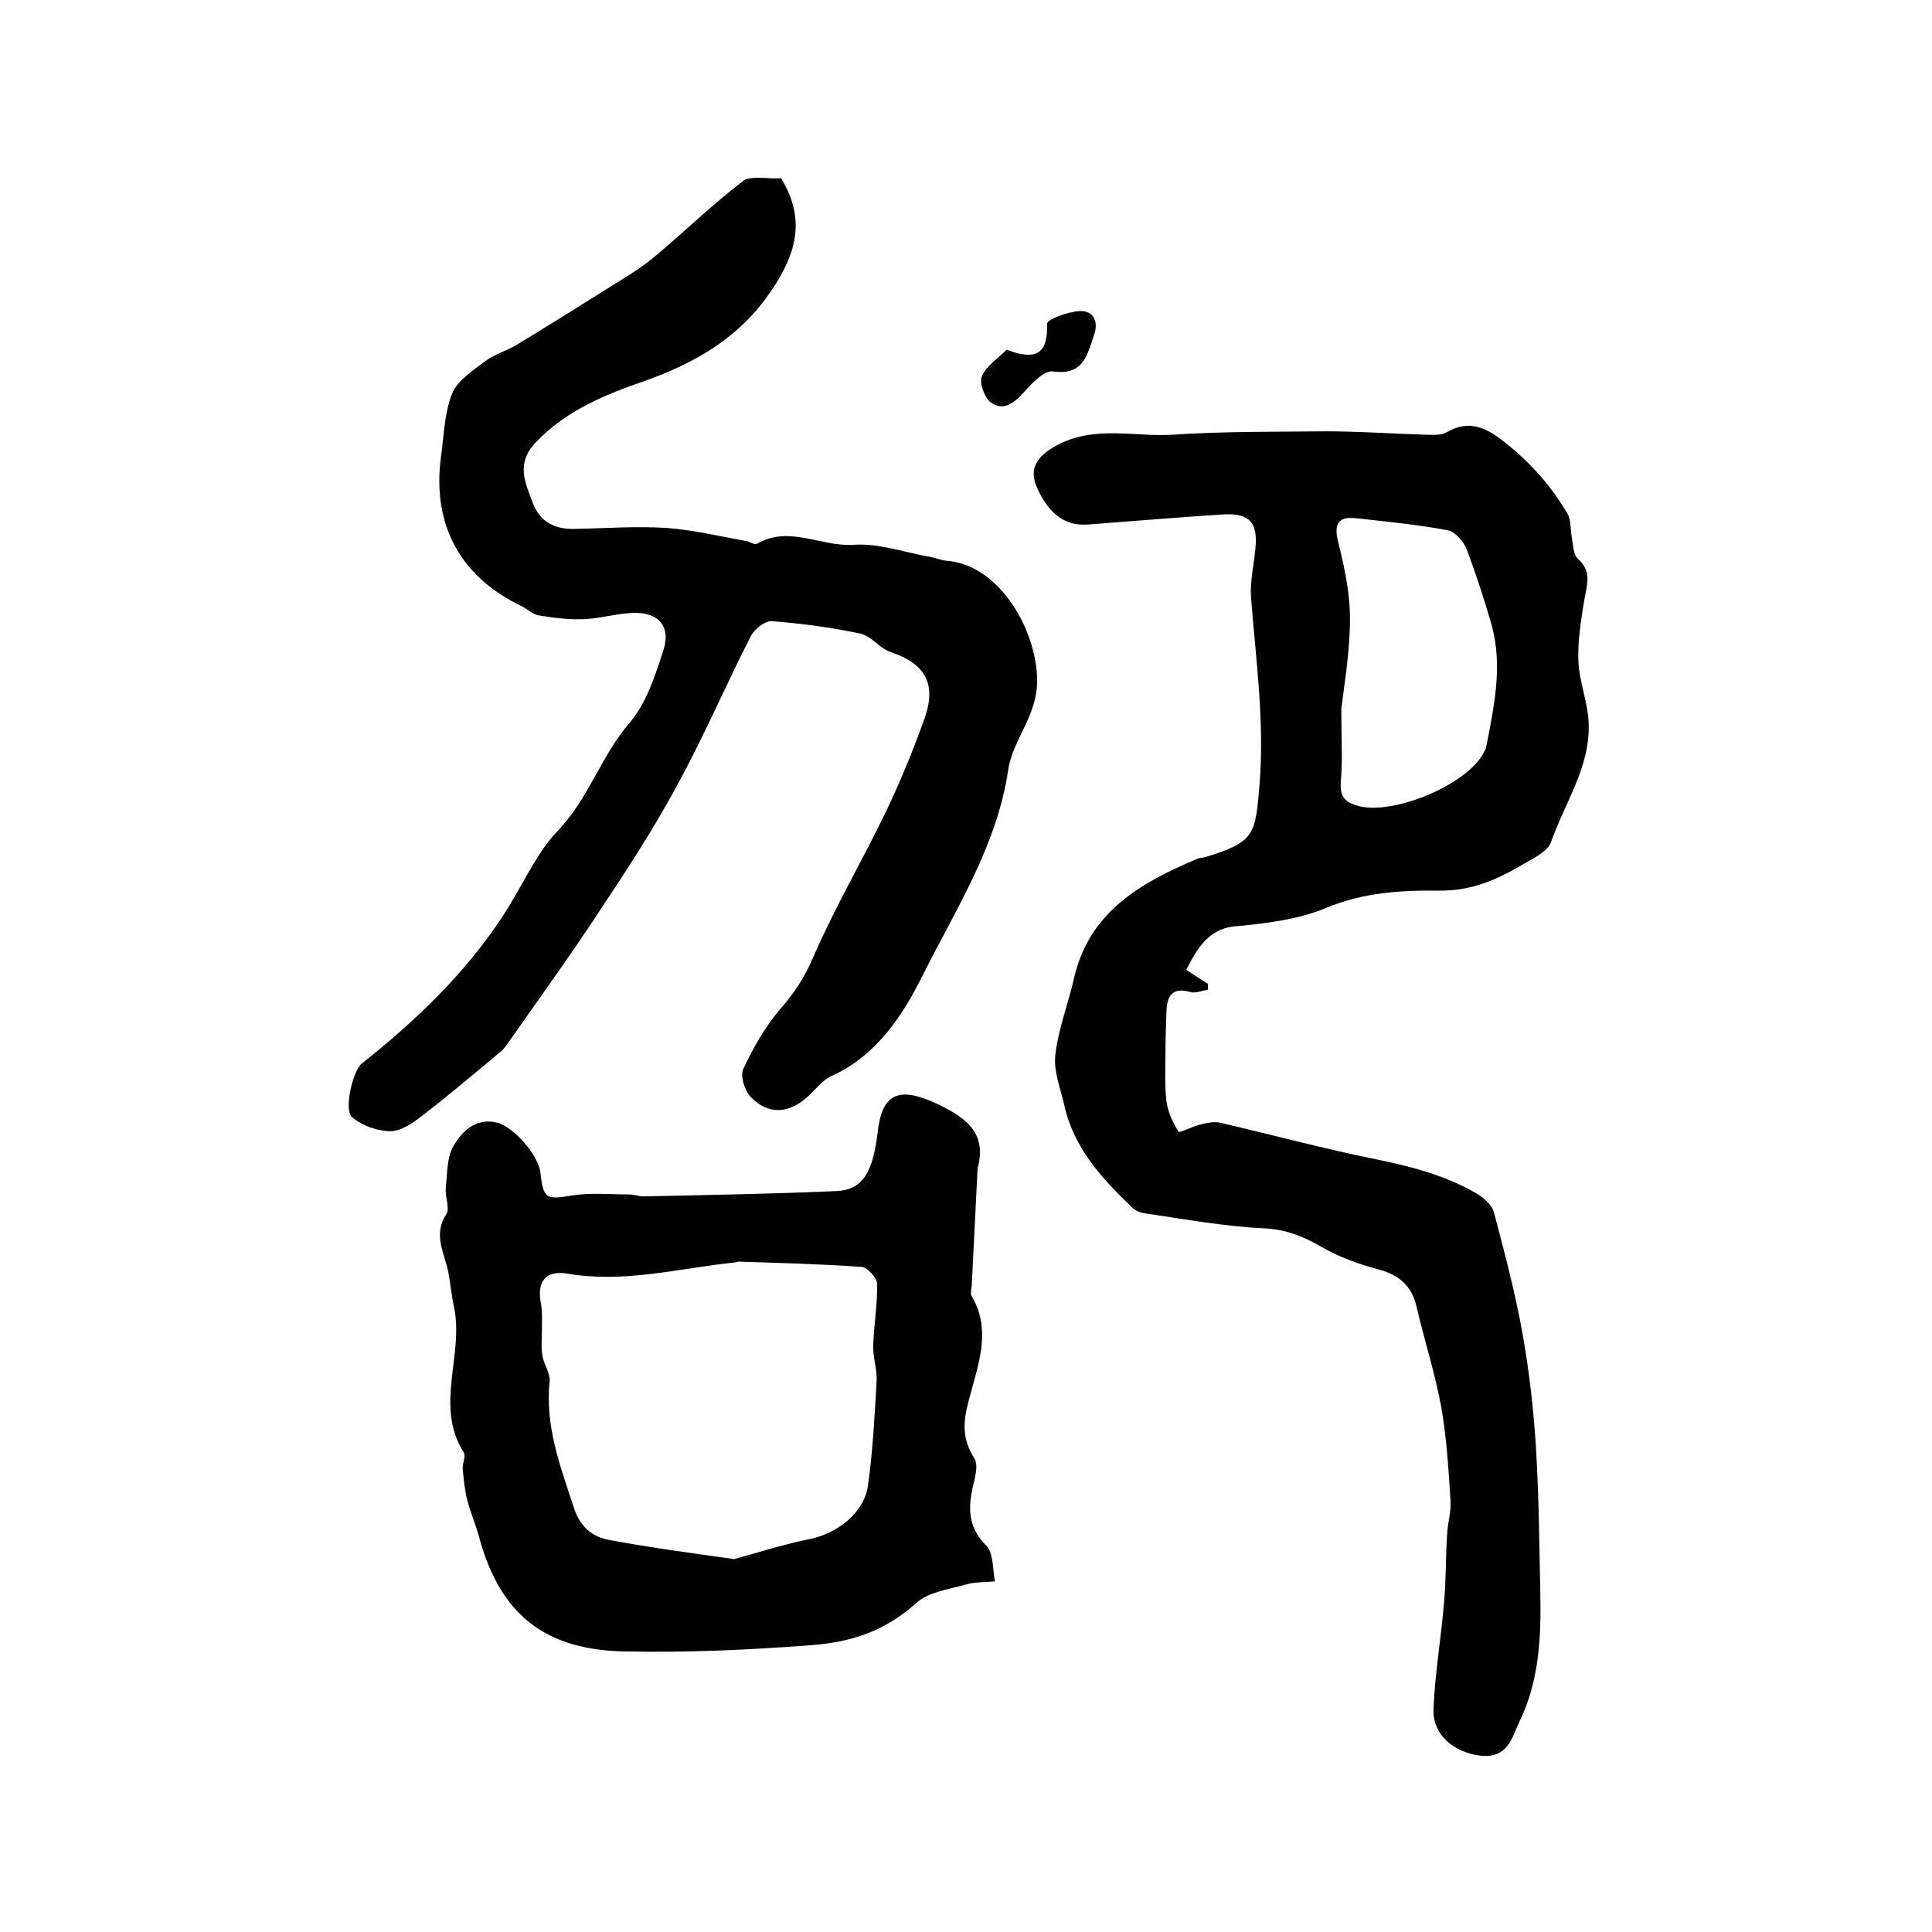 <?xml version="1.0" encoding="utf-8"?>
<!-- Generator: Adobe Illustrator 22.0.0, SVG Export Plug-In . SVG Version: 6.00 Build 0)  -->
<svg version="1.1" id="图层_1" xmlns="http://www.w3.org/2000/svg" xmlns:xlink="http://www.w3.org/1999/xlink" x="0px" y="0px"
	 viewBox="0 0 400 400" style="enable-background:new 0 0 400 400;" xml:space="preserve">
<style type="text/css">
	.st0{fill:#FFFFFF;}
</style>
<g>
	
	<path d="M245.6,200.8c1.6,1,3,2,4.5,2.9c0,0.4,0,0.8,0,1.2c-1.2,0.2-2.6,0.8-3.6,0.5c-3.8-1.1-4.9,0.8-5,4
		c-0.1,2.8-0.2,5.6-0.2,8.4c0,3.4-0.2,6.8,0.2,10.2c0.3,2.2,1.3,4.4,2.5,6.3c0.2,0.3,2.9-1.1,4.6-1.5c1.2-0.3,2.6-0.6,3.8-0.4
		c10.8,2.5,21.5,5.4,32.4,7.6c7.3,1.5,14.4,3.3,20.9,7.1c1.5,0.9,3.2,2.4,3.6,3.9c2.2,8.3,4.4,16.6,5.9,25
		c1.4,7.8,2.3,15.7,2.8,23.6c0.6,10,0.7,20,0.9,30.1c0.2,9.1-0.2,18.3-4.3,26.7c-1.5,3.1-2.3,7.7-8,7.1c-5.4-0.6-10.1-4.2-9.8-9.8
		c0.3-7.4,1.6-14.8,2.2-22.2c0.4-4.5,0.3-9.1,0.6-13.7c0.1-2.4,0.9-4.9,0.7-7.3c-0.4-6.4-0.8-12.9-1.9-19.2
		c-1.3-7-3.5-13.8-5.1-20.7c-1-4.4-3.7-6.7-8-7.8c-4.1-1.1-8.2-2.6-11.8-4.7c-3.8-2.2-7.4-3.6-12-3.8c-8.2-0.4-16.3-1.9-24.5-3.1
		c-0.9-0.1-2-0.6-2.7-1.3c-6.3-6-12.1-12.4-14-21.3c-0.8-3.4-2.2-6.9-1.8-10.2c0.6-5.3,2.6-10.4,3.8-15.6c3.1-14,13.8-20,25.6-25
		c0.5-0.2,1-0.2,1.5-0.3c10.5-3.2,10.5-4.6,11.4-15.4c1-13-0.8-25.7-1.8-38.5c-0.2-3.3,0.6-6.6,0.9-9.9c0.6-5.5-1.2-7.5-6.6-7.2
		c-9.4,0.6-18.7,1.4-28.1,2.1c-5.3,0.4-8.3-3-10.3-7.2c-2.1-4.3-0.3-6.9,3.9-9.2c7.8-4.2,16-1.7,24-2.2c10.6-0.7,21.3-0.6,31.9-0.7
		c6.8,0,13.6,0.5,20.4,0.7c1.5,0,3.2,0.2,4.4-0.5c4.8-2.8,8.5-0.8,12.2,2.2c5.2,4.1,9.5,9,12.8,14.6c0.8,1.3,0.6,3.2,0.9,4.8
		c0.3,1.6,0.3,3.7,1.3,4.6c3,2.7,1.8,5.5,1.3,8.6c-0.7,4.2-1.4,8.6-1.2,12.8c0.2,4.1,1.9,8.2,2.1,12.3c0.5,9.2-4.9,16.7-7.8,25
		c-0.7,1.9-3.6,3.3-5.7,4.5c-5.4,3.2-10.7,5.6-17.6,5.5c-7.8-0.1-15.7,0.4-23.3,3.6c-5.5,2.3-11.8,3.1-17.8,3.7
		C250.5,191.9,248.1,195.9,245.6,200.8z M277.7,146.8c0,6.3,0.3,10.7-0.1,15c-0.2,2.9,0.6,4.2,3.4,5c7.2,2.2,23.1-4.4,26.3-11.2
		c0.1-0.3,0.4-0.6,0.4-0.9c1.6-8.4,3.5-16.8,1.1-25.4c-1.5-5.2-3.2-10.4-5.1-15.5c-0.6-1.6-2.4-3.7-3.9-4c-6.3-1.2-12.7-1.8-19-2.5
		c-3.5-0.4-4.7,0.9-3.8,4.7c1.3,5.2,2.5,10.7,2.5,16C279.5,134.9,278.3,141.8,277.7,146.8z"/>
	<path d="M161.7,36.9c5.4,8.7,2.9,16.1-2.1,23.4c-6.4,9.5-15.5,14.8-26.2,18.6c-8.1,2.8-16,6-22.3,12.5c-4.4,4.5-2.4,8.4-0.8,12.7
		c1.5,4,4.6,5.5,8.6,5.4c6.3-0.1,12.7-0.6,19-0.2c5.5,0.4,11,1.7,16.5,2.7c0.8,0.1,1.9,0.9,2.3,0.6c6.6-3.9,13.2,0.6,19.9,0.2
		c5.3-0.4,10.7,1.6,16,2.5c1.1,0.2,2.2,0.7,3.4,0.8c10.5,0.8,18.1,13.3,18.7,23.7c0.5,8.2-5,12.9-6,19.8
		c-2.3,15.5-10.9,28.8-17.7,42.4c-4,8-9.4,16.5-18.7,20.7c-1.9,0.8-3.3,2.7-4.9,4.2c-4,3.7-8.2,4-11.9,0.3c-1.3-1.3-2.3-4.4-1.6-5.9
		c2-4.3,4.4-8.5,7.4-12.1c3-3.4,5.3-6.8,7.1-11.1c4.4-10.1,10-19.7,14.8-29.6c3.1-6.4,5.8-13,8.2-19.7c2.6-7.3,0.1-11.4-7-13.8
		c-2.3-0.8-4-3.3-6.2-3.8c-6-1.3-12.2-2.1-18.4-2.6c-1.4-0.1-3.5,1.6-4.3,3c-5.2,10.2-9.7,20.7-15.2,30.8
		c-4.8,8.9-10.3,17.4-15.9,25.8c-6.2,9.5-12.9,18.7-19.4,28c-0.4,0.5-0.8,1.1-1.3,1.5c-5.4,4.5-10.7,9-16.3,13.3
		c-1.9,1.5-4.4,3.2-6.5,3.2c-2.7,0-5.9-1.1-8-2.9c-1.8-1.5,0.2-9.7,2-11.1c11.2-8.9,21.4-18.6,29.3-30.7c3.8-5.8,6.8-12.8,11.1-17.3
		c6.6-6.8,9.1-15.7,15.1-22.6c3.4-4,5.2-9.6,6.9-14.8c1.7-5.1-0.9-8.1-6.3-7.9c-3.4,0.1-6.8,1.2-10.3,1.3c-3.1,0.1-6.2-0.3-9.2-0.8
		c-1.2-0.2-2.3-1.3-3.5-1.9c-12.6-6-18.6-16.8-16.7-30.9c0.6-4.4,0.7-9,2.3-13.1c1.1-2.7,4.2-4.7,6.7-6.6c1.9-1.5,4.4-2.2,6.5-3.4
		c7.9-4.8,15.7-9.7,23.5-14.6c2.1-1.3,4.1-2.8,6-4.4c6-5.1,11.7-10.6,17.9-15.3C156.3,36.4,159.5,37.1,161.7,36.9z"/>
	<path d="M202.4,241.9c-0.4,8-0.8,16-1.2,24c0,0.8-0.4,1.9,0,2.5c3.9,6.6,1.6,13.3-0.1,19.6c-1.4,5-2.5,9,0.6,13.9
		c1.2,1.8-0.4,5.4-0.7,8.2c-0.5,3.8,0.2,6.9,3.2,9.9c1.5,1.5,1.3,4.9,1.8,7.4c-2.1,0.2-4.2,0.1-6.2,0.7c-3.5,1-7.6,1.5-10.1,3.8
		c-6.3,5.6-12.9,8-21.5,8.7c-13.1,1-26.2,1.6-39.2,1.3c-17.9-0.4-26-9.4-29.9-24c-0.7-2.5-1.8-5-2.4-7.5c-0.5-2-0.7-4.2-0.9-6.3
		c-0.1-1.1,0.7-2.6,0.2-3.4c-6.1-9.7,0.1-20.1-2-30.1c-0.5-2.2-0.7-4.5-1.1-6.8c-0.7-4.1-3.4-8-0.5-12.4c0.8-1.2-0.3-3.6-0.1-5.4
		c0.3-2.9,0.2-6.2,1.5-8.6c1.8-3.1,4.6-6,9-5c3.5,0.8,8.7,6.8,9.1,10.4c0.6,5.5,1.2,5.6,6.6,4.7c3.8-0.6,7.8-0.2,11.8-0.2
		c1,0,2,0.4,2.9,0.4c13.3-0.3,26.6-0.5,39.9-1.1c5.4-0.2,7.6-3.7,8.6-12.1c0.9-8,4.2-9.6,11.8-6.2
		C199.5,231.1,204.5,234.2,202.4,241.9z M152,322.8c4.7-1.3,10-3,15.4-4.1c5.8-1.1,11.5-5.4,12.3-11.1c1-7.2,1.4-14.5,1.8-21.8
		c0.1-2.4-0.8-4.8-0.7-7.2c0.1-4.3,0.9-8.5,0.8-12.8c0-1.2-2-3.4-3.2-3.5c-8.5-0.6-17-0.8-25.5-1.1c-0.3,0-0.6,0.2-1,0.2
		c-11.4,1.2-22.7,4.3-34.4,2.3c-4.6-0.8-6.4,1.7-5.5,6.2c0.3,1.7,0.2,3.4,0.2,5.2c0,1.9-0.2,3.8,0.1,5.6c0.3,1.8,1.6,3.5,1.5,5.2
		c-1,9.3,2.2,17.7,5,26.2c1.3,4.1,3.9,6.2,7.7,6.8C134.6,320.4,142.8,321.5,152,322.8z"/>
	<path d="M208.4,72.4c6.8,2.6,8.5,0.2,8.4-5.4c0-0.9,4.4-2.5,6.8-2.6c2.8-0.1,3.9,2.2,2.9,5c-1.4,4-2.1,8.4-8.5,7.5
		c-1.8-0.3-4.4,2.5-6.1,4.4c-2,2.2-4.2,3.9-6.8,2c-1.3-1-2.4-4.1-1.8-5.4C204.3,75.6,206.8,74.1,208.4,72.4z"/>
	
	
</g>
</svg>
